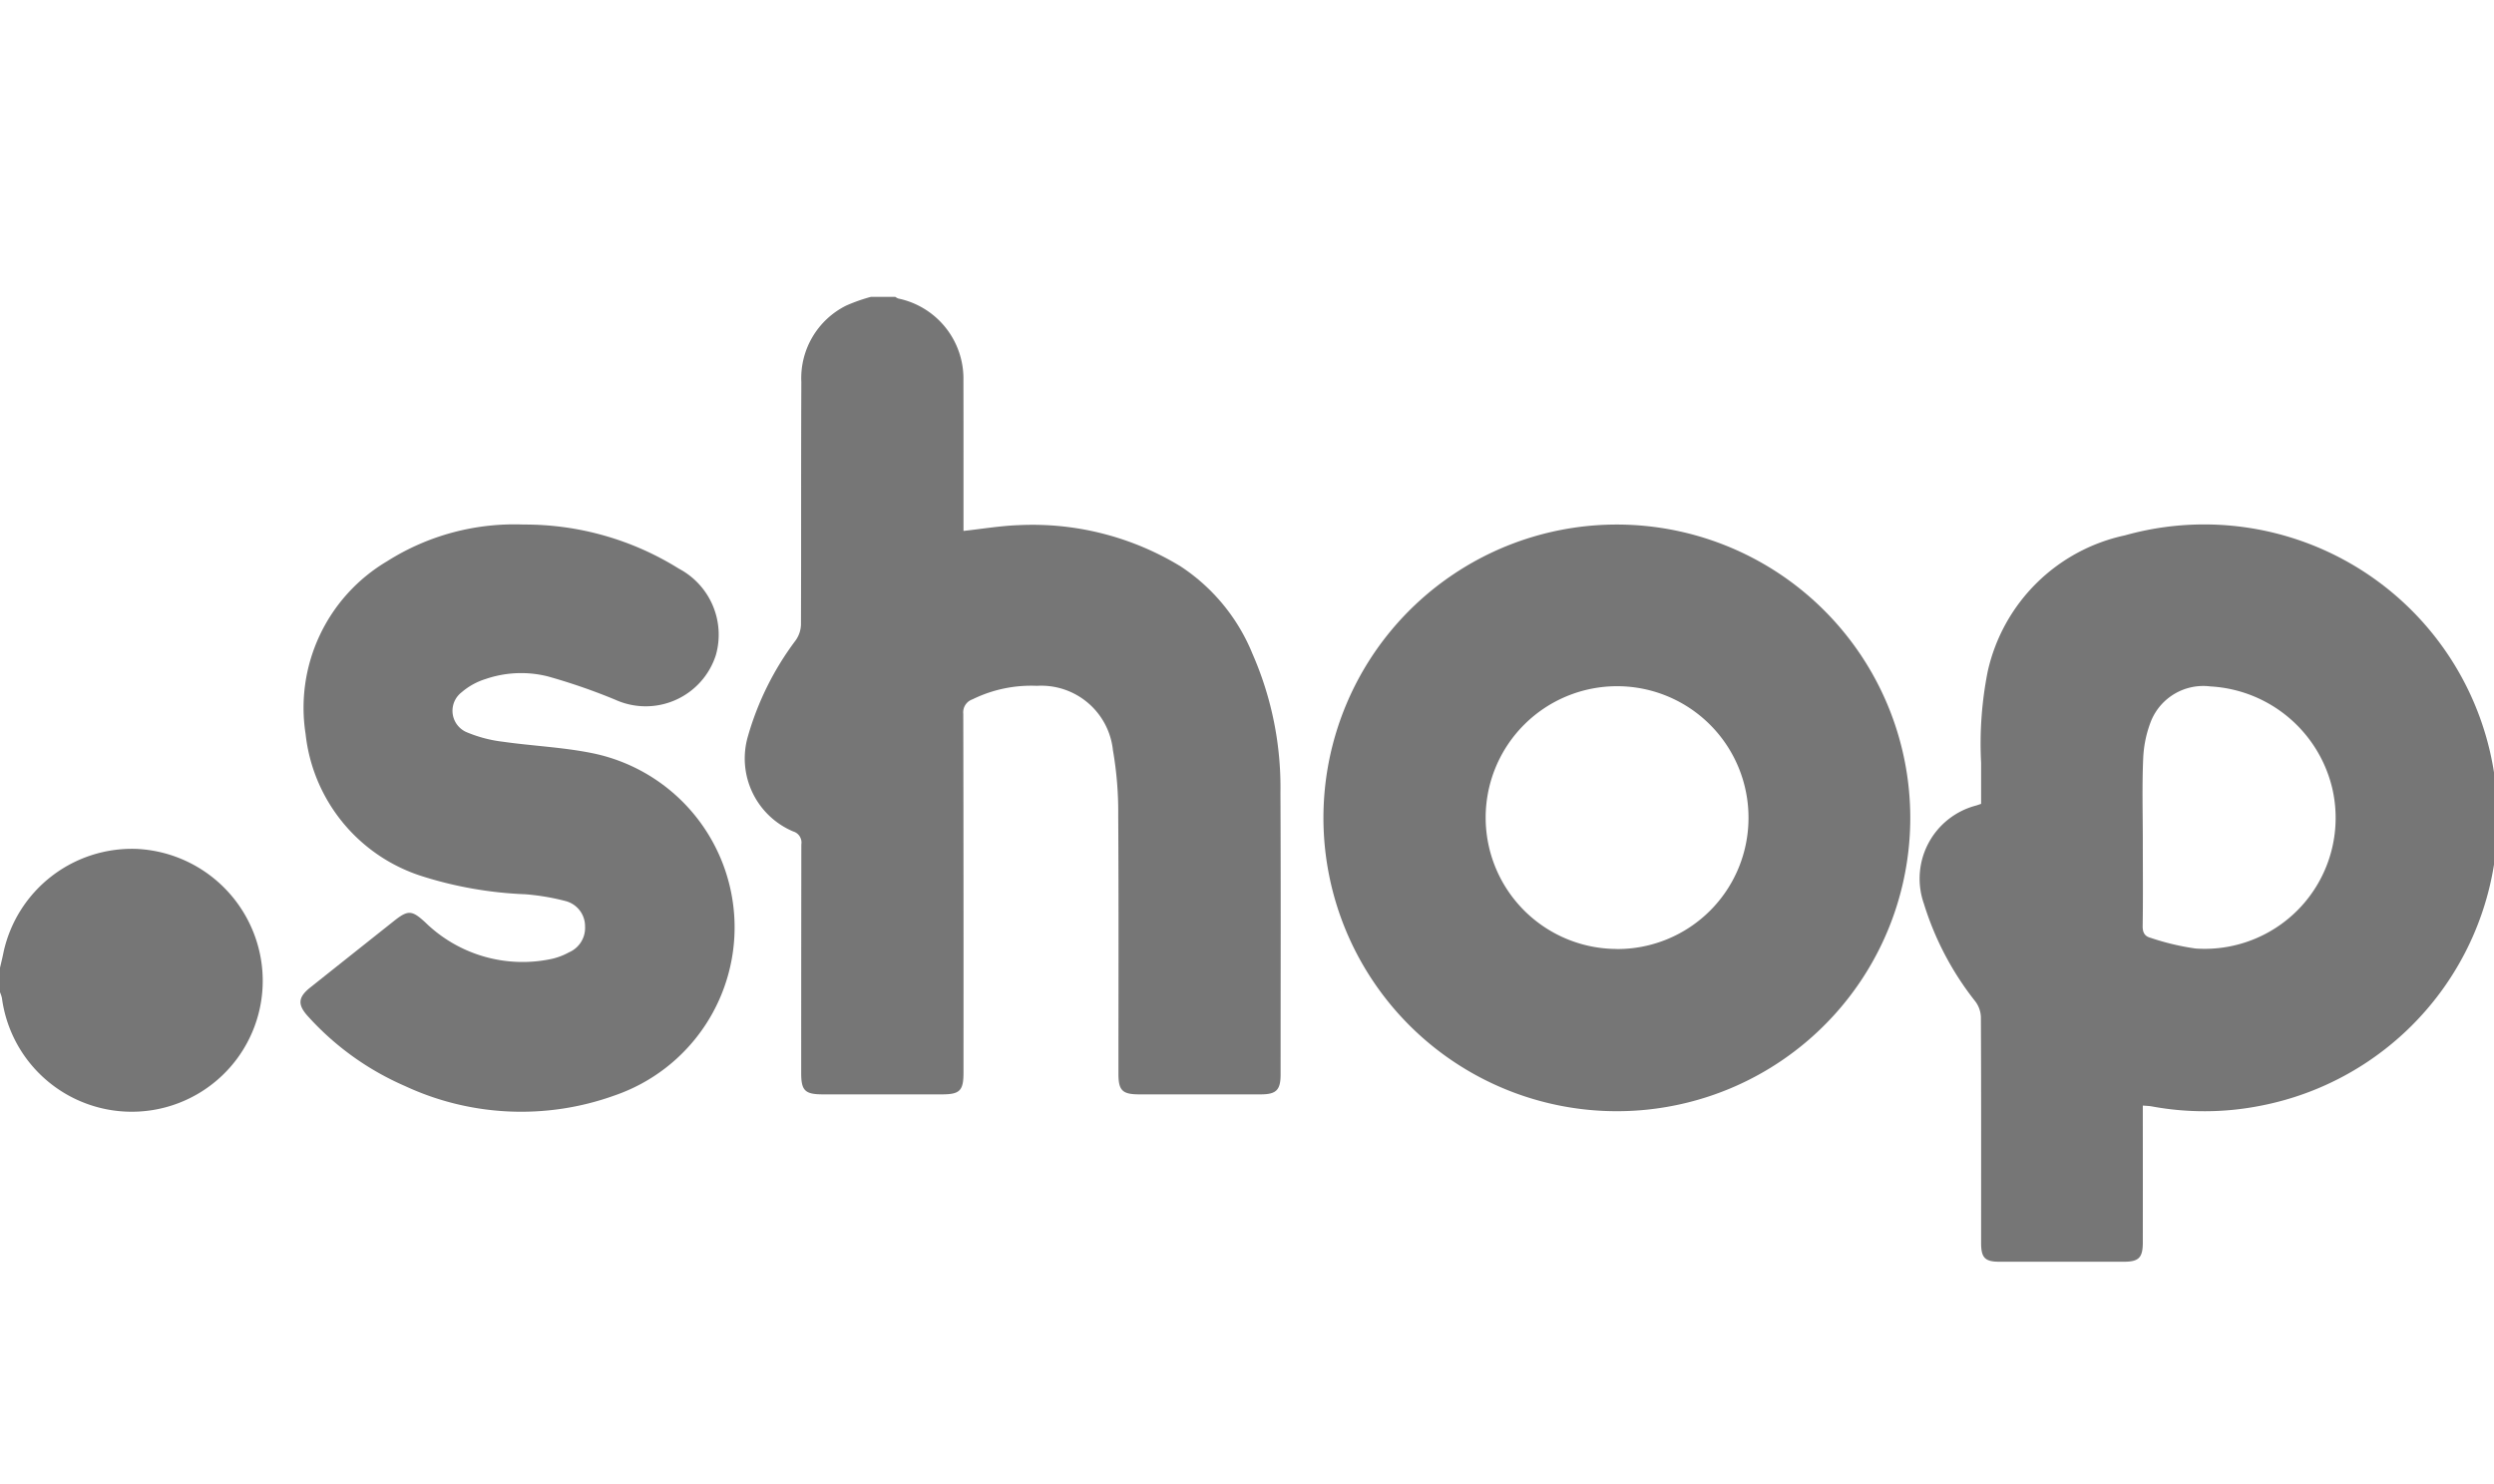 <svg xmlns="http://www.w3.org/2000/svg" width="33.591" height="20" viewBox="0 0 33.591 20"><defs><style>.a{fill:#767676;}</style></defs><title>img_icon_bug_tld-shop</title><path class="a" d="M12.059,4a.181.181,0,0,0,.04.022,1.102,1.102,0,0,1,.877,1.107c.002.633.001,1.266.001,1.899V7.153c.255-.028.499-.069.745-.078a3.827,3.827,0,0,1,2.183.558A2.567,2.567,0,0,1,16.87,8.81a4.482,4.482,0,0,1,.376,1.869c.006,1.266.002,2.533.002,3.799,0,.207-.059.266-.265.266q-.82,0-1.64,0c-.226,0-.279-.053-.279-.276,0-1.164.004-2.328-.003-3.492a4.821,4.821,0,0,0-.071-.867A.971.971,0,0,0,13.965,9.24a1.79,1.79,0,0,0-.867.182.185.185,0,0,0-.124.195q.005,2.419.003,4.837c0,.24-.05.29-.289.29H11.083c-.241,0-.292-.05-.292-.288q0-1.54.002-3.079a.156.156,0,0,0-.109-.175,1.067,1.067,0,0,1-.61-1.284,3.963,3.963,0,0,1,.642-1.29.385.385,0,0,0,.072-.212c.004-1.089,0-2.179.005-3.268a1.092,1.092,0,0,1,.604-1.031A2.332,2.332,0,0,1,11.728,4Z"/><path class="a" d="M0,13.038c.017-.072.035-.144.049-.216a1.77,1.77,0,0,1,1.794-1.385,1.783,1.783,0,0,1,1.662,1.434,1.764,1.764,0,1,1-3.479.575A.459.459,0,0,0,0,13.368Z"/><path class="a" d="M7.052,7.067a3.916,3.916,0,0,1,2.091.594,1.006,1.006,0,0,1,.499,1.164.992.992,0,0,1-1.353.603,8.041,8.041,0,0,0-.91-.315,1.475,1.475,0,0,0-.838.035.909.909,0,0,0-.325.18.314.314,0,0,0,.082.542,1.799,1.799,0,0,0,.475.123c.392.056.792.073,1.179.149a2.395,2.395,0,0,1,.325,4.617,3.71,3.71,0,0,1-2.824-.128,3.791,3.791,0,0,1-1.302-.935c-.146-.159-.139-.259.028-.392q.563-.448,1.126-.895c.191-.152.243-.147.421.016a1.877,1.877,0,0,0,1.695.496.867.867,0,0,0,.241-.09A.358.358,0,0,0,7.88,12.482a.35.35,0,0,0-.261-.342,3.121,3.121,0,0,0-.543-.092,5.267,5.267,0,0,1-1.41-.249,2.267,2.267,0,0,1-1.55-1.91,2.293,2.293,0,0,1,1.097-2.327A3.201,3.201,0,0,1,7.052,7.067Z"/><path class="a" d="M33.592,10.413a3.95,3.95,0,0,0-4.973-3.2,2.41,2.41,0,0,0-1.847,1.833,4.98,4.98,0,0,0-.089,1.231c0,.184,0,.369,0,.553-.029.01-.047.016-.065.022a1.018,1.018,0,0,0-.705,1.325,4.033,4.033,0,0,0,.693,1.316.37.37,0,0,1,.074.21c.005,1.014.003,2.029.003,3.043,0,.201.053.253.248.253h1.675c.201,0,.255-.055.255-.26q.001-.849,0-1.698V14.895c.051.004.086.005.12.011a3.885,3.885,0,0,0,1.441-.004A3.941,3.941,0,0,0,33.592,10.413Zm-4.02,2.366a3.324,3.324,0,0,1-.603-.143c-.084-.021-.112-.074-.11-.163.006-.381.002-.762.002-1.143,0-.369-.011-.739.005-1.108a1.544,1.544,0,0,1,.108-.513.76.76,0,0,1,.798-.461A1.789,1.789,0,0,1,31.41,10.61,1.764,1.764,0,0,1,29.571,12.779Z"/><path class="a" d="M21.781,7.067a3.952,3.952,0,1,0,3.948,3.954A3.954,3.954,0,0,0,21.781,7.067Zm-.004,5.718A1.77,1.77,0,1,1,23.55,11.021,1.766,1.766,0,0,1,21.776,12.786Z"/></svg>